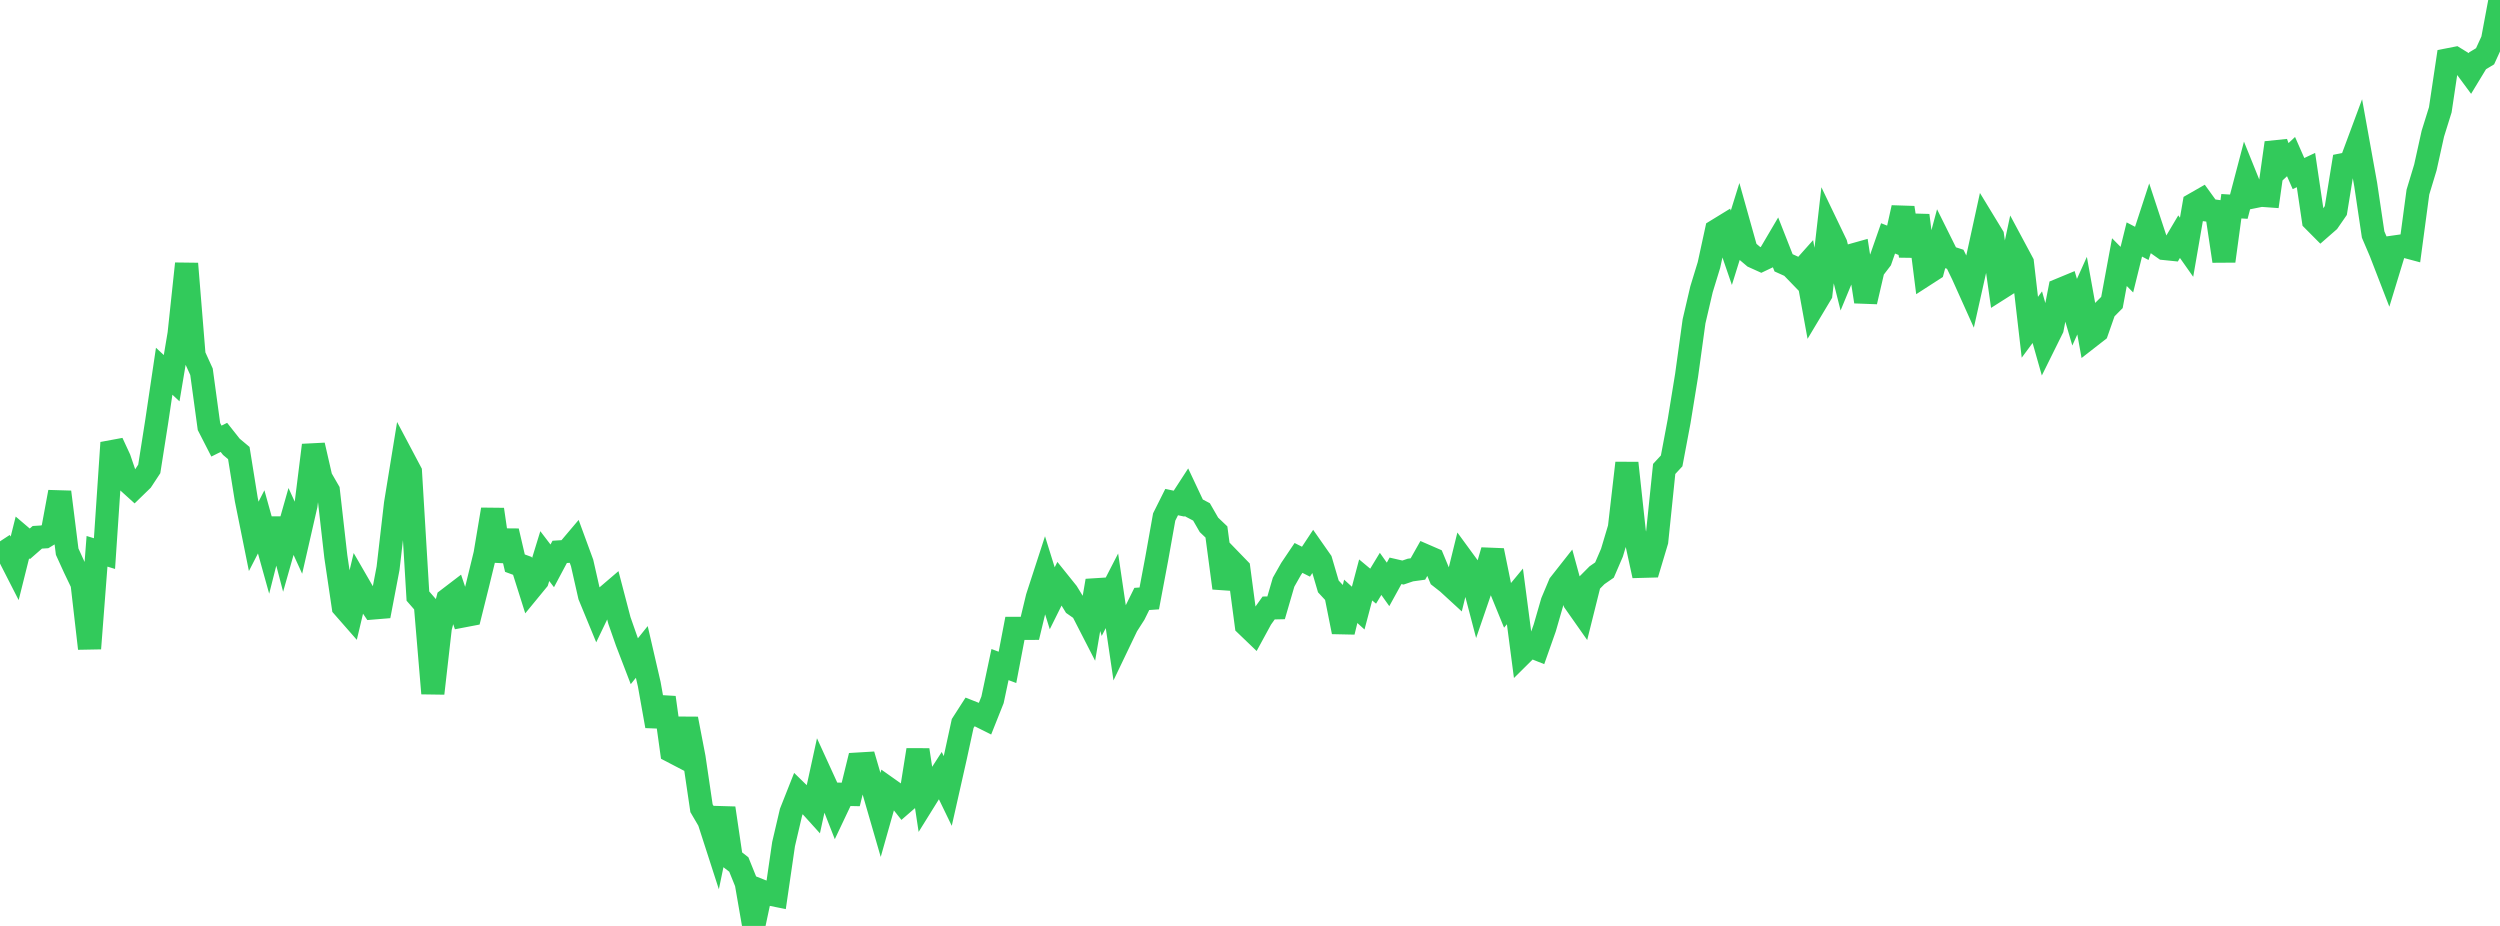 <?xml version="1.0" standalone="no"?>
<!DOCTYPE svg PUBLIC "-//W3C//DTD SVG 1.1//EN" "http://www.w3.org/Graphics/SVG/1.1/DTD/svg11.dtd">

<svg width="135" height="50" viewBox="0 0 135 50" preserveAspectRatio="none" 
  xmlns="http://www.w3.org/2000/svg"
  xmlns:xlink="http://www.w3.org/1999/xlink">


<polyline points="0.0, 29.232 0.403, 29.847 0.806, 30.636 1.209, 29.023 1.612, 29.366 2.015, 29.014 2.418, 28.989 2.821, 28.744 3.224, 26.569 3.627, 29.789 4.03, 30.673 4.433, 31.515 4.836, 35.018 5.239, 29.77 5.642, 29.894 6.045, 23.908 6.448, 24.778 6.851, 25.962 7.254, 26.327 7.657, 25.935 8.06, 25.322 8.463, 22.759 8.866, 20.047 9.269, 20.423 9.672, 18.022 10.075, 14.239 10.478, 19.189 10.881, 20.075 11.284, 23.033 11.687, 23.819 12.09, 23.618 12.493, 24.127 12.896, 24.465 13.299, 26.971 13.701, 28.964 14.104, 28.18 14.507, 29.628 14.91, 28.038 15.313, 29.579 15.716, 28.159 16.119, 29.043 16.522, 27.279 16.925, 24.042 17.328, 25.801 17.731, 26.5 18.134, 30.051 18.537, 32.769 18.94, 33.229 19.343, 31.536 19.746, 32.234 20.149, 32.83 20.552, 32.797 20.955, 30.688 21.358, 27.197 21.761, 24.723 22.164, 25.484 22.567, 32.189 22.97, 32.651 23.373, 37.443 23.776, 33.899 24.179, 32.366 24.582, 32.058 24.985, 33.264 25.388, 33.187 25.791, 31.572 26.194, 29.917 26.597, 27.512 27.0, 30.286 27.403, 28.678 27.806, 30.41 28.209, 30.558 28.612, 31.833 29.015, 31.342 29.418, 30.029 29.821, 30.557 30.224, 29.801 30.627, 29.775 31.03, 29.299 31.433, 30.396 31.836, 32.173 32.239, 33.15 32.642, 32.31 33.045, 31.965 33.448, 33.505 33.851, 34.657 34.254, 35.706 34.657, 35.204 35.06, 36.948 35.463, 39.208 35.866, 37.666 36.269, 40.567 36.672, 40.777 37.075, 38.817 37.478, 40.909 37.881, 43.644 38.284, 44.332 38.687, 45.58 39.09, 43.64 39.493, 46.37 39.896, 46.683 40.299, 47.68 40.701, 50.0 41.104, 48.108 41.507, 48.268 41.91, 48.349 42.313, 45.581 42.716, 43.858 43.119, 42.839 43.522, 43.232 43.925, 43.678 44.328, 41.831 44.731, 42.712 45.134, 43.741 45.537, 42.891 45.94, 42.9 46.343, 41.259 46.746, 41.235 47.149, 42.613 47.552, 44.004 47.955, 42.58 48.358, 42.865 48.761, 43.374 49.164, 43.024 49.567, 40.496 49.97, 43.154 50.373, 42.506 50.776, 41.88 51.179, 42.713 51.582, 40.924 51.985, 39.068 52.388, 38.44 52.791, 38.599 53.194, 38.801 53.597, 37.789 54.0, 35.887 54.403, 36.038 54.806, 33.932 55.209, 33.933 55.612, 33.931 56.015, 32.255 56.418, 31.016 56.821, 32.308 57.224, 31.497 57.627, 31.999 58.03, 32.658 58.433, 32.94 58.836, 33.725 59.239, 31.36 59.642, 32.686 60.045, 31.903 60.448, 34.629 60.851, 33.788 61.254, 33.158 61.657, 32.343 62.06, 32.315 62.463, 30.175 62.866, 27.918 63.269, 27.112 63.672, 27.197 64.075, 26.576 64.478, 27.431 64.881, 27.642 65.284, 28.343 65.687, 28.726 66.09, 31.754 66.493, 30.3 66.896, 30.716 67.299, 33.751 67.701, 34.137 68.104, 33.397 68.507, 32.831 68.91, 32.822 69.313, 31.439 69.716, 30.727 70.119, 30.128 70.522, 30.331 70.925, 29.721 71.328, 30.297 71.731, 31.667 72.134, 32.101 72.537, 34.122 72.94, 32.471 73.343, 32.838 73.746, 31.317 74.149, 31.653 74.552, 30.989 74.955, 31.557 75.358, 30.825 75.761, 30.918 76.164, 30.781 76.567, 30.726 76.97, 30.012 77.373, 30.187 77.776, 31.158 78.179, 31.474 78.582, 31.844 78.985, 30.206 79.388, 30.757 79.791, 32.295 80.194, 31.121 80.597, 29.728 81.0, 31.706 81.403, 32.693 81.806, 32.206 82.209, 35.282 82.612, 34.883 83.015, 35.043 83.418, 33.902 83.821, 32.506 84.224, 31.548 84.627, 31.036 85.03, 32.508 85.433, 33.082 85.836, 31.468 86.239, 31.062 86.642, 30.783 87.045, 29.848 87.448, 28.499 87.851, 25.005 88.254, 28.726 88.657, 30.581 89.06, 30.57 89.463, 29.225 89.866, 25.323 90.269, 24.888 90.672, 22.75 91.075, 20.274 91.478, 17.352 91.881, 15.623 92.284, 14.308 92.687, 12.454 93.09, 12.207 93.493, 13.38 93.896, 12.085 94.299, 13.521 94.701, 13.861 95.104, 14.043 95.507, 13.851 95.91, 13.166 96.313, 14.192 96.716, 14.374 97.119, 14.79 97.522, 14.338 97.925, 16.55 98.328, 15.876 98.731, 12.336 99.134, 13.175 99.537, 14.779 99.94, 13.804 100.343, 13.691 100.746, 16.289 101.149, 14.554 101.552, 14.027 101.955, 12.873 102.358, 13.031 102.761, 11.216 103.164, 13.819 103.567, 11.631 103.97, 14.823 104.373, 14.563 104.776, 13.059 105.179, 13.87 105.582, 13.999 105.985, 14.827 106.388, 15.724 106.791, 13.923 107.194, 12.078 107.597, 12.74 108.0, 15.579 108.403, 15.323 108.806, 13.435 109.209, 14.187 109.612, 17.672 110.015, 17.128 110.418, 18.548 110.821, 17.734 111.224, 15.65 111.627, 15.483 112.03, 16.86 112.433, 15.965 112.836, 18.204 113.239, 17.89 113.642, 16.739 114.045, 16.334 114.448, 14.155 114.851, 14.562 115.254, 12.932 115.657, 13.143 116.06, 11.91 116.463, 13.134 116.866, 13.418 117.269, 13.459 117.672, 12.78 118.075, 13.353 118.478, 11.028 118.881, 10.797 119.284, 11.355 119.687, 11.41 120.09, 14.098 120.493, 11.136 120.896, 11.161 121.299, 9.628 121.701, 10.625 122.104, 10.544 122.507, 10.573 122.91, 7.713 123.313, 8.834 123.716, 8.456 124.119, 9.373 124.522, 9.182 124.925, 11.897 125.328, 12.303 125.731, 11.951 126.134, 11.368 126.537, 8.887 126.94, 8.805 127.343, 7.72 127.746, 9.957 128.149, 12.664 128.552, 13.607 128.955, 14.649 129.358, 13.328 129.761, 13.271 130.164, 13.379 130.567, 10.375 130.97, 9.043 131.373, 7.222 131.776, 5.928 132.179, 3.232 132.582, 3.153 132.985, 3.401 133.388, 3.946 133.791, 3.282 134.194, 3.039 134.597, 2.158 135.0, 0.0" fill="none" stroke="#32ca5b" stroke-width="1.25"/>

</svg>